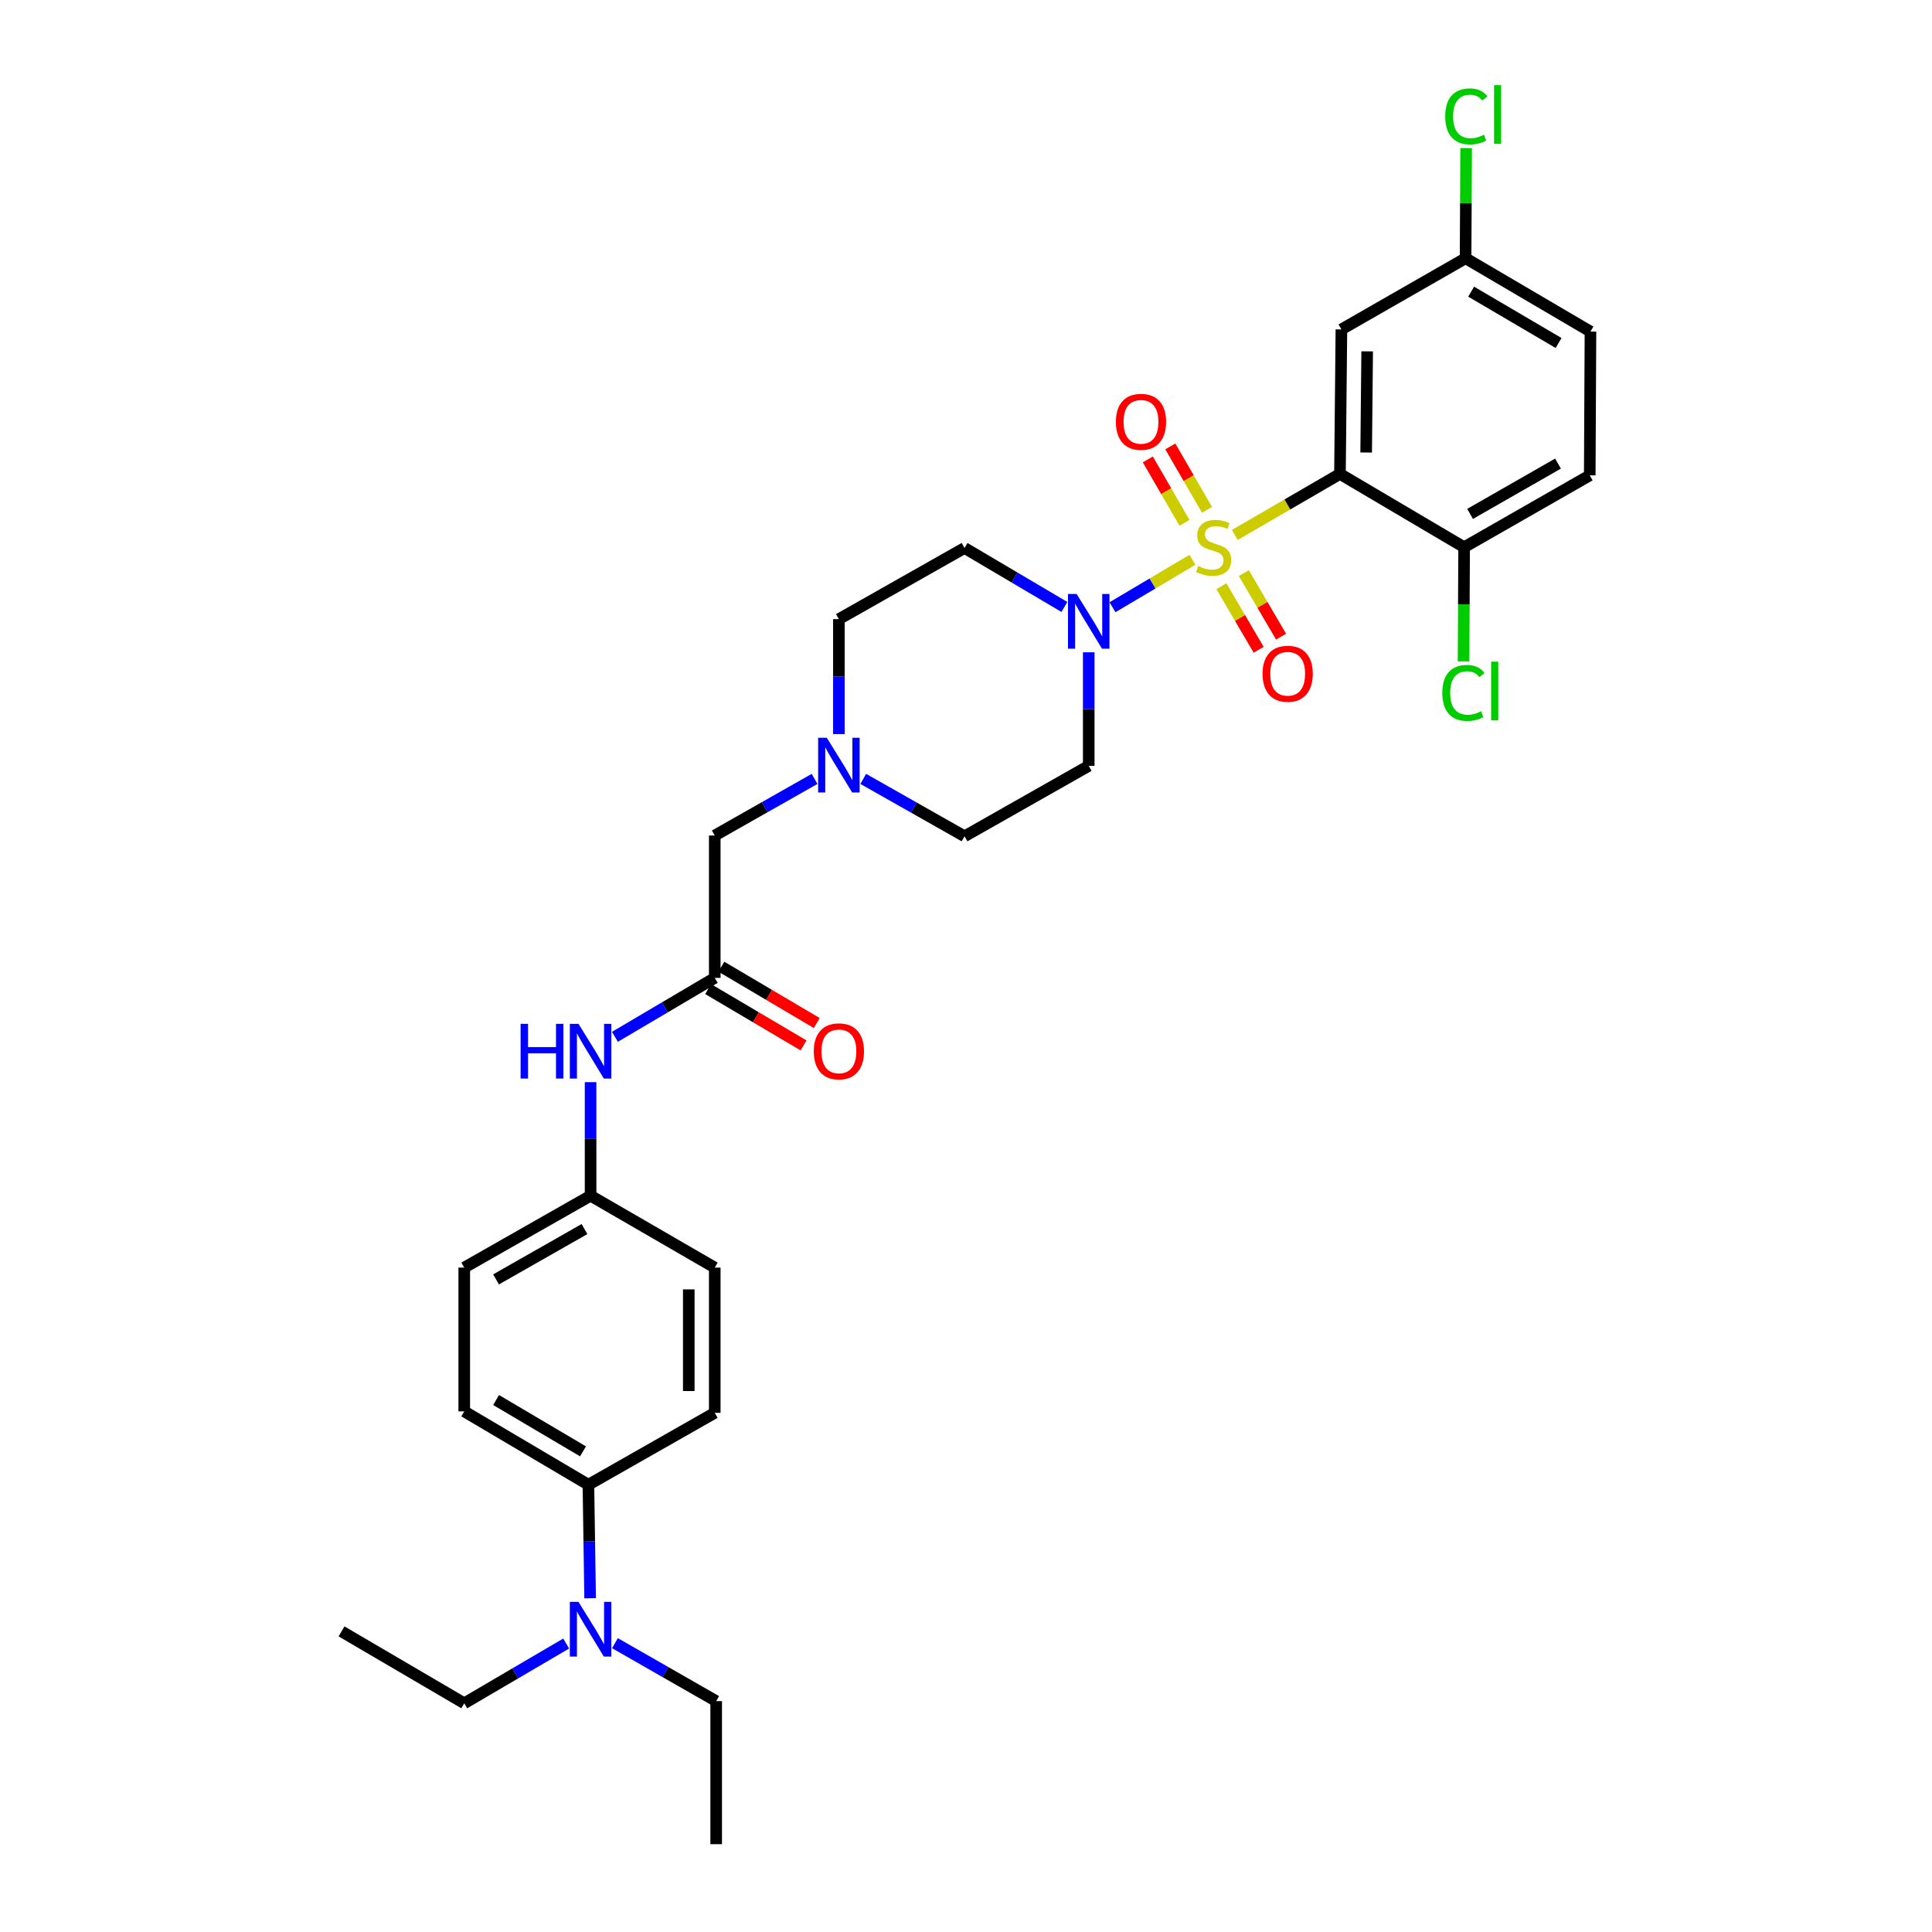 <?xml version='1.0' encoding='iso-8859-1'?>
<svg version='1.1' baseProfile='full'
              xmlns='http://www.w3.org/2000/svg'
                      xmlns:rdkit='http://www.rdkit.org/xml'
                      xmlns:xlink='http://www.w3.org/1999/xlink'
                  xml:space='preserve'
width='1000px' height='1000px' viewBox='0 0 1000 1000'>
<!-- END OF HEADER -->
<rect style='opacity:1.0;fill:#FFFFFF;stroke:none' width='1000' height='1000' x='0' y='0'> </rect>
<path class='bond-0' d='M 639.137,276.882 L 666.35,261.093' style='fill:none;fill-rule:evenodd;stroke:#CCCC00;stroke-width:6px;stroke-linecap:butt;stroke-linejoin:miter;stroke-opacity:1' />
<path class='bond-0' d='M 666.35,261.093 L 693.562,245.304' style='fill:none;fill-rule:evenodd;stroke:#000000;stroke-width:6px;stroke-linecap:butt;stroke-linejoin:miter;stroke-opacity:1' />
<path class='bond-1' d='M 617.208,289.749 L 596.518,302.026' style='fill:none;fill-rule:evenodd;stroke:#CCCC00;stroke-width:6px;stroke-linecap:butt;stroke-linejoin:miter;stroke-opacity:1' />
<path class='bond-1' d='M 596.518,302.026 L 575.827,314.302' style='fill:none;fill-rule:evenodd;stroke:#0000FF;stroke-width:6px;stroke-linecap:butt;stroke-linejoin:miter;stroke-opacity:1' />
<path class='bond-4' d='M 624.735,263.883 L 615.244,247.473' style='fill:none;fill-rule:evenodd;stroke:#CCCC00;stroke-width:6px;stroke-linecap:butt;stroke-linejoin:miter;stroke-opacity:1' />
<path class='bond-4' d='M 615.244,247.473 L 605.752,231.063' style='fill:none;fill-rule:evenodd;stroke:#FF0000;stroke-width:6px;stroke-linecap:butt;stroke-linejoin:miter;stroke-opacity:1' />
<path class='bond-4' d='M 613.093,270.617 L 603.602,254.207' style='fill:none;fill-rule:evenodd;stroke:#CCCC00;stroke-width:6px;stroke-linecap:butt;stroke-linejoin:miter;stroke-opacity:1' />
<path class='bond-4' d='M 603.602,254.207 L 594.11,237.797' style='fill:none;fill-rule:evenodd;stroke:#FF0000;stroke-width:6px;stroke-linecap:butt;stroke-linejoin:miter;stroke-opacity:1' />
<path class='bond-5' d='M 632.196,303.422 L 641.837,319.875' style='fill:none;fill-rule:evenodd;stroke:#CCCC00;stroke-width:6px;stroke-linecap:butt;stroke-linejoin:miter;stroke-opacity:1' />
<path class='bond-5' d='M 641.837,319.875 L 651.479,336.327' style='fill:none;fill-rule:evenodd;stroke:#FF0000;stroke-width:6px;stroke-linecap:butt;stroke-linejoin:miter;stroke-opacity:1' />
<path class='bond-5' d='M 643.8,296.622 L 653.441,313.075' style='fill:none;fill-rule:evenodd;stroke:#CCCC00;stroke-width:6px;stroke-linecap:butt;stroke-linejoin:miter;stroke-opacity:1' />
<path class='bond-5' d='M 653.441,313.075 L 663.083,329.527' style='fill:none;fill-rule:evenodd;stroke:#FF0000;stroke-width:6px;stroke-linecap:butt;stroke-linejoin:miter;stroke-opacity:1' />
<path class='bond-2' d='M 693.562,245.304 L 694.309,170.509' style='fill:none;fill-rule:evenodd;stroke:#000000;stroke-width:6px;stroke-linecap:butt;stroke-linejoin:miter;stroke-opacity:1' />
<path class='bond-2' d='M 707.123,234.219 L 707.646,181.863' style='fill:none;fill-rule:evenodd;stroke:#000000;stroke-width:6px;stroke-linecap:butt;stroke-linejoin:miter;stroke-opacity:1' />
<path class='bond-7' d='M 693.562,245.304 L 757.829,283.247' style='fill:none;fill-rule:evenodd;stroke:#000000;stroke-width:6px;stroke-linecap:butt;stroke-linejoin:miter;stroke-opacity:1' />
<path class='bond-8' d='M 563.527,337.631 L 563.527,367.017' style='fill:none;fill-rule:evenodd;stroke:#0000FF;stroke-width:6px;stroke-linecap:butt;stroke-linejoin:miter;stroke-opacity:1' />
<path class='bond-8' d='M 563.527,367.017 L 563.527,396.403' style='fill:none;fill-rule:evenodd;stroke:#000000;stroke-width:6px;stroke-linecap:butt;stroke-linejoin:miter;stroke-opacity:1' />
<path class='bond-9' d='M 550.92,314.155 L 525.083,298.895' style='fill:none;fill-rule:evenodd;stroke:#0000FF;stroke-width:6px;stroke-linecap:butt;stroke-linejoin:miter;stroke-opacity:1' />
<path class='bond-9' d='M 525.083,298.895 L 499.245,283.635' style='fill:none;fill-rule:evenodd;stroke:#000000;stroke-width:6px;stroke-linecap:butt;stroke-linejoin:miter;stroke-opacity:1' />
<path class='bond-18' d='M 694.309,170.509 L 758.583,133.672' style='fill:none;fill-rule:evenodd;stroke:#000000;stroke-width:6px;stroke-linecap:butt;stroke-linejoin:miter;stroke-opacity:1' />
<path class='bond-3' d='M 369.957,506.159 L 369.957,432.462' style='fill:none;fill-rule:evenodd;stroke:#000000;stroke-width:6px;stroke-linecap:butt;stroke-linejoin:miter;stroke-opacity:1' />
<path class='bond-10' d='M 369.957,506.159 L 344.123,521.406' style='fill:none;fill-rule:evenodd;stroke:#000000;stroke-width:6px;stroke-linecap:butt;stroke-linejoin:miter;stroke-opacity:1' />
<path class='bond-10' d='M 344.123,521.406 L 318.289,536.654' style='fill:none;fill-rule:evenodd;stroke:#0000FF;stroke-width:6px;stroke-linecap:butt;stroke-linejoin:miter;stroke-opacity:1' />
<path class='bond-14' d='M 366.538,511.95 L 391.232,526.529' style='fill:none;fill-rule:evenodd;stroke:#000000;stroke-width:6px;stroke-linecap:butt;stroke-linejoin:miter;stroke-opacity:1' />
<path class='bond-14' d='M 391.232,526.529 L 415.925,541.108' style='fill:none;fill-rule:evenodd;stroke:#FF0000;stroke-width:6px;stroke-linecap:butt;stroke-linejoin:miter;stroke-opacity:1' />
<path class='bond-14' d='M 373.376,500.368 L 398.07,514.947' style='fill:none;fill-rule:evenodd;stroke:#000000;stroke-width:6px;stroke-linecap:butt;stroke-linejoin:miter;stroke-opacity:1' />
<path class='bond-14' d='M 398.07,514.947 L 422.763,529.526' style='fill:none;fill-rule:evenodd;stroke:#FF0000;stroke-width:6px;stroke-linecap:butt;stroke-linejoin:miter;stroke-opacity:1' />
<path class='bond-6' d='M 434.209,379.972 L 434.209,350.215' style='fill:none;fill-rule:evenodd;stroke:#0000FF;stroke-width:6px;stroke-linecap:butt;stroke-linejoin:miter;stroke-opacity:1' />
<path class='bond-6' d='M 434.209,350.215 L 434.209,320.457' style='fill:none;fill-rule:evenodd;stroke:#000000;stroke-width:6px;stroke-linecap:butt;stroke-linejoin:miter;stroke-opacity:1' />
<path class='bond-12' d='M 421.622,403.16 L 395.79,417.811' style='fill:none;fill-rule:evenodd;stroke:#0000FF;stroke-width:6px;stroke-linecap:butt;stroke-linejoin:miter;stroke-opacity:1' />
<path class='bond-12' d='M 395.79,417.811 L 369.957,432.462' style='fill:none;fill-rule:evenodd;stroke:#000000;stroke-width:6px;stroke-linecap:butt;stroke-linejoin:miter;stroke-opacity:1' />
<path class='bond-31' d='M 446.818,403.163 L 473.032,418.011' style='fill:none;fill-rule:evenodd;stroke:#0000FF;stroke-width:6px;stroke-linecap:butt;stroke-linejoin:miter;stroke-opacity:1' />
<path class='bond-31' d='M 473.032,418.011 L 499.245,432.858' style='fill:none;fill-rule:evenodd;stroke:#000000;stroke-width:6px;stroke-linecap:butt;stroke-linejoin:miter;stroke-opacity:1' />
<path class='bond-17' d='M 757.829,283.247 L 822.85,246.051' style='fill:none;fill-rule:evenodd;stroke:#000000;stroke-width:6px;stroke-linecap:butt;stroke-linejoin:miter;stroke-opacity:1' />
<path class='bond-17' d='M 760.903,265.993 L 806.418,239.956' style='fill:none;fill-rule:evenodd;stroke:#000000;stroke-width:6px;stroke-linecap:butt;stroke-linejoin:miter;stroke-opacity:1' />
<path class='bond-22' d='M 757.829,283.247 L 757.68,312.797' style='fill:none;fill-rule:evenodd;stroke:#000000;stroke-width:6px;stroke-linecap:butt;stroke-linejoin:miter;stroke-opacity:1' />
<path class='bond-22' d='M 757.68,312.797 L 757.532,342.347' style='fill:none;fill-rule:evenodd;stroke:#00CC00;stroke-width:6px;stroke-linecap:butt;stroke-linejoin:miter;stroke-opacity:1' />
<path class='bond-15' d='M 563.527,396.403 L 499.245,432.858' style='fill:none;fill-rule:evenodd;stroke:#000000;stroke-width:6px;stroke-linecap:butt;stroke-linejoin:miter;stroke-opacity:1' />
<path class='bond-16' d='M 499.245,283.635 L 434.209,320.457' style='fill:none;fill-rule:evenodd;stroke:#000000;stroke-width:6px;stroke-linecap:butt;stroke-linejoin:miter;stroke-opacity:1' />
<path class='bond-21' d='M 305.683,560.124 L 305.683,589.51' style='fill:none;fill-rule:evenodd;stroke:#0000FF;stroke-width:6px;stroke-linecap:butt;stroke-linejoin:miter;stroke-opacity:1' />
<path class='bond-21' d='M 305.683,589.51 L 305.683,618.896' style='fill:none;fill-rule:evenodd;stroke:#000000;stroke-width:6px;stroke-linecap:butt;stroke-linejoin:miter;stroke-opacity:1' />
<path class='bond-11' d='M 304.563,768.493 L 240.296,730.528' style='fill:none;fill-rule:evenodd;stroke:#000000;stroke-width:6px;stroke-linecap:butt;stroke-linejoin:miter;stroke-opacity:1' />
<path class='bond-11' d='M 301.763,751.218 L 256.777,724.643' style='fill:none;fill-rule:evenodd;stroke:#000000;stroke-width:6px;stroke-linecap:butt;stroke-linejoin:miter;stroke-opacity:1' />
<path class='bond-13' d='M 304.563,768.493 L 305.003,797.875' style='fill:none;fill-rule:evenodd;stroke:#000000;stroke-width:6px;stroke-linecap:butt;stroke-linejoin:miter;stroke-opacity:1' />
<path class='bond-13' d='M 305.003,797.875 L 305.443,827.257' style='fill:none;fill-rule:evenodd;stroke:#0000FF;stroke-width:6px;stroke-linecap:butt;stroke-linejoin:miter;stroke-opacity:1' />
<path class='bond-33' d='M 304.563,768.493 L 369.957,731.282' style='fill:none;fill-rule:evenodd;stroke:#000000;stroke-width:6px;stroke-linecap:butt;stroke-linejoin:miter;stroke-opacity:1' />
<path class='bond-27' d='M 318.296,850.506 L 344.497,865.502' style='fill:none;fill-rule:evenodd;stroke:#0000FF;stroke-width:6px;stroke-linecap:butt;stroke-linejoin:miter;stroke-opacity:1' />
<path class='bond-27' d='M 344.497,865.502 L 370.697,880.498' style='fill:none;fill-rule:evenodd;stroke:#000000;stroke-width:6px;stroke-linecap:butt;stroke-linejoin:miter;stroke-opacity:1' />
<path class='bond-28' d='M 293.049,850.694 L 266.672,866.157' style='fill:none;fill-rule:evenodd;stroke:#0000FF;stroke-width:6px;stroke-linecap:butt;stroke-linejoin:miter;stroke-opacity:1' />
<path class='bond-28' d='M 266.672,866.157 L 240.296,881.619' style='fill:none;fill-rule:evenodd;stroke:#000000;stroke-width:6px;stroke-linecap:butt;stroke-linejoin:miter;stroke-opacity:1' />
<path class='bond-23' d='M 822.85,246.051 L 823.223,171.63' style='fill:none;fill-rule:evenodd;stroke:#000000;stroke-width:6px;stroke-linecap:butt;stroke-linejoin:miter;stroke-opacity:1' />
<path class='bond-26' d='M 758.583,133.672 L 758.729,105.162' style='fill:none;fill-rule:evenodd;stroke:#000000;stroke-width:6px;stroke-linecap:butt;stroke-linejoin:miter;stroke-opacity:1' />
<path class='bond-26' d='M 758.729,105.162 L 758.875,76.652' style='fill:none;fill-rule:evenodd;stroke:#00CC00;stroke-width:6px;stroke-linecap:butt;stroke-linejoin:miter;stroke-opacity:1' />
<path class='bond-32' d='M 758.583,133.672 L 823.223,171.63' style='fill:none;fill-rule:evenodd;stroke:#000000;stroke-width:6px;stroke-linecap:butt;stroke-linejoin:miter;stroke-opacity:1' />
<path class='bond-32' d='M 761.469,150.964 L 806.717,177.534' style='fill:none;fill-rule:evenodd;stroke:#000000;stroke-width:6px;stroke-linecap:butt;stroke-linejoin:miter;stroke-opacity:1' />
<path class='bond-19' d='M 240.296,730.528 L 240.296,656.107' style='fill:none;fill-rule:evenodd;stroke:#000000;stroke-width:6px;stroke-linecap:butt;stroke-linejoin:miter;stroke-opacity:1' />
<path class='bond-20' d='M 369.957,731.282 L 369.957,656.107' style='fill:none;fill-rule:evenodd;stroke:#000000;stroke-width:6px;stroke-linecap:butt;stroke-linejoin:miter;stroke-opacity:1' />
<path class='bond-20' d='M 356.508,720.006 L 356.508,667.383' style='fill:none;fill-rule:evenodd;stroke:#000000;stroke-width:6px;stroke-linecap:butt;stroke-linejoin:miter;stroke-opacity:1' />
<path class='bond-24' d='M 305.683,618.896 L 369.957,656.107' style='fill:none;fill-rule:evenodd;stroke:#000000;stroke-width:6px;stroke-linecap:butt;stroke-linejoin:miter;stroke-opacity:1' />
<path class='bond-25' d='M 305.683,618.896 L 240.296,656.107' style='fill:none;fill-rule:evenodd;stroke:#000000;stroke-width:6px;stroke-linecap:butt;stroke-linejoin:miter;stroke-opacity:1' />
<path class='bond-25' d='M 302.527,636.167 L 256.756,662.214' style='fill:none;fill-rule:evenodd;stroke:#000000;stroke-width:6px;stroke-linecap:butt;stroke-linejoin:miter;stroke-opacity:1' />
<path class='bond-30' d='M 370.697,880.498 L 370.697,954.545' style='fill:none;fill-rule:evenodd;stroke:#000000;stroke-width:6px;stroke-linecap:butt;stroke-linejoin:miter;stroke-opacity:1' />
<path class='bond-29' d='M 240.296,881.619 L 176.777,844.408' style='fill:none;fill-rule:evenodd;stroke:#000000;stroke-width:6px;stroke-linecap:butt;stroke-linejoin:miter;stroke-opacity:1' />
<path  class='atom-0' d='M 620.167 292.967
Q 620.487 293.087, 621.807 293.647
Q 623.127 294.207, 624.567 294.567
Q 626.047 294.887, 627.487 294.887
Q 630.167 294.887, 631.727 293.607
Q 633.287 292.287, 633.287 290.007
Q 633.287 288.447, 632.487 287.487
Q 631.727 286.527, 630.527 286.007
Q 629.327 285.487, 627.327 284.887
Q 624.807 284.127, 623.287 283.407
Q 621.807 282.687, 620.727 281.167
Q 619.687 279.647, 619.687 277.087
Q 619.687 273.527, 622.087 271.327
Q 624.527 269.127, 629.327 269.127
Q 632.607 269.127, 636.327 270.687
L 635.407 273.767
Q 632.007 272.367, 629.447 272.367
Q 626.687 272.367, 625.167 273.527
Q 623.647 274.647, 623.687 276.607
Q 623.687 278.127, 624.447 279.047
Q 625.247 279.967, 626.367 280.487
Q 627.527 281.007, 629.447 281.607
Q 632.007 282.407, 633.527 283.207
Q 635.047 284.007, 636.127 285.647
Q 637.247 287.247, 637.247 290.007
Q 637.247 293.927, 634.607 296.047
Q 632.007 298.127, 627.647 298.127
Q 625.127 298.127, 623.207 297.567
Q 621.327 297.047, 619.087 296.127
L 620.167 292.967
' fill='#CCCC00'/>
<path  class='atom-2' d='M 557.267 307.441
L 566.547 322.441
Q 567.467 323.921, 568.947 326.601
Q 570.427 329.281, 570.507 329.441
L 570.507 307.441
L 574.267 307.441
L 574.267 335.761
L 570.387 335.761
L 560.427 319.361
Q 559.267 317.441, 558.027 315.241
Q 556.827 313.041, 556.467 312.361
L 556.467 335.761
L 552.787 335.761
L 552.787 307.441
L 557.267 307.441
' fill='#0000FF'/>
<path  class='atom-5' d='M 577.575 218.335
Q 577.575 211.535, 580.935 207.735
Q 584.295 203.935, 590.575 203.935
Q 596.855 203.935, 600.215 207.735
Q 603.575 211.535, 603.575 218.335
Q 603.575 225.215, 600.175 229.135
Q 596.775 233.015, 590.575 233.015
Q 584.335 233.015, 580.935 229.135
Q 577.575 225.255, 577.575 218.335
M 590.575 229.815
Q 594.895 229.815, 597.215 226.935
Q 599.575 224.015, 599.575 218.335
Q 599.575 212.775, 597.215 209.975
Q 594.895 207.135, 590.575 207.135
Q 586.255 207.135, 583.895 209.935
Q 581.575 212.735, 581.575 218.335
Q 581.575 224.055, 583.895 226.935
Q 586.255 229.815, 590.575 229.815
' fill='#FF0000'/>
<path  class='atom-6' d='M 653.498 348.737
Q 653.498 341.937, 656.858 338.137
Q 660.218 334.337, 666.498 334.337
Q 672.778 334.337, 676.138 338.137
Q 679.498 341.937, 679.498 348.737
Q 679.498 355.617, 676.098 359.537
Q 672.698 363.417, 666.498 363.417
Q 660.258 363.417, 656.858 359.537
Q 653.498 355.657, 653.498 348.737
M 666.498 360.217
Q 670.818 360.217, 673.138 357.337
Q 675.498 354.417, 675.498 348.737
Q 675.498 343.177, 673.138 340.377
Q 670.818 337.537, 666.498 337.537
Q 662.178 337.537, 659.818 340.337
Q 657.498 343.137, 657.498 348.737
Q 657.498 354.457, 659.818 357.337
Q 662.178 360.217, 666.498 360.217
' fill='#FF0000'/>
<path  class='atom-7' d='M 427.949 381.862
L 437.229 396.862
Q 438.149 398.342, 439.629 401.022
Q 441.109 403.702, 441.189 403.862
L 441.189 381.862
L 444.949 381.862
L 444.949 410.182
L 441.069 410.182
L 431.109 393.782
Q 429.949 391.862, 428.709 389.662
Q 427.509 387.462, 427.149 386.782
L 427.149 410.182
L 423.469 410.182
L 423.469 381.862
L 427.949 381.862
' fill='#0000FF'/>
<path  class='atom-11' d='M 269.463 529.934
L 273.303 529.934
L 273.303 541.974
L 287.783 541.974
L 287.783 529.934
L 291.623 529.934
L 291.623 558.254
L 287.783 558.254
L 287.783 545.174
L 273.303 545.174
L 273.303 558.254
L 269.463 558.254
L 269.463 529.934
' fill='#0000FF'/>
<path  class='atom-11' d='M 299.423 529.934
L 308.703 544.934
Q 309.623 546.414, 311.103 549.094
Q 312.583 551.774, 312.663 551.934
L 312.663 529.934
L 316.423 529.934
L 316.423 558.254
L 312.543 558.254
L 302.583 541.854
Q 301.423 539.934, 300.183 537.734
Q 298.983 535.534, 298.623 534.854
L 298.623 558.254
L 294.943 558.254
L 294.943 529.934
L 299.423 529.934
' fill='#0000FF'/>
<path  class='atom-14' d='M 299.423 829.127
L 308.703 844.127
Q 309.623 845.607, 311.103 848.287
Q 312.583 850.967, 312.663 851.127
L 312.663 829.127
L 316.423 829.127
L 316.423 857.447
L 312.543 857.447
L 302.583 841.047
Q 301.423 839.127, 300.183 836.927
Q 298.983 834.727, 298.623 834.047
L 298.623 857.447
L 294.943 857.447
L 294.943 829.127
L 299.423 829.127
' fill='#0000FF'/>
<path  class='atom-15' d='M 421.209 544.174
Q 421.209 537.374, 424.569 533.574
Q 427.929 529.774, 434.209 529.774
Q 440.489 529.774, 443.849 533.574
Q 447.209 537.374, 447.209 544.174
Q 447.209 551.054, 443.809 554.974
Q 440.409 558.854, 434.209 558.854
Q 427.969 558.854, 424.569 554.974
Q 421.209 551.094, 421.209 544.174
M 434.209 555.654
Q 438.529 555.654, 440.849 552.774
Q 443.209 549.854, 443.209 544.174
Q 443.209 538.614, 440.849 535.814
Q 438.529 532.974, 434.209 532.974
Q 429.889 532.974, 427.529 535.774
Q 425.209 538.574, 425.209 544.174
Q 425.209 549.894, 427.529 552.774
Q 429.889 555.654, 434.209 555.654
' fill='#FF0000'/>
<path  class='atom-23' d='M 746.535 358.648
Q 746.535 351.608, 749.815 347.928
Q 753.135 344.208, 759.415 344.208
Q 765.255 344.208, 768.375 348.328
L 765.735 350.488
Q 763.455 347.488, 759.415 347.488
Q 755.135 347.488, 752.855 350.368
Q 750.615 353.208, 750.615 358.648
Q 750.615 364.248, 752.935 367.128
Q 755.295 370.008, 759.855 370.008
Q 762.975 370.008, 766.615 368.128
L 767.735 371.128
Q 766.255 372.088, 764.015 372.648
Q 761.775 373.208, 759.295 373.208
Q 753.135 373.208, 749.815 369.448
Q 746.535 365.688, 746.535 358.648
' fill='#00CC00'/>
<path  class='atom-23' d='M 771.815 342.488
L 775.495 342.488
L 775.495 372.848
L 771.815 372.848
L 771.815 342.488
' fill='#00CC00'/>
<path  class='atom-27' d='M 748.044 60.231
Q 748.044 53.191, 751.324 49.511
Q 754.644 45.791, 760.924 45.791
Q 766.764 45.791, 769.884 49.911
L 767.244 52.071
Q 764.964 49.071, 760.924 49.071
Q 756.644 49.071, 754.364 51.951
Q 752.124 54.791, 752.124 60.231
Q 752.124 65.831, 754.444 68.711
Q 756.804 71.591, 761.364 71.591
Q 764.484 71.591, 768.124 69.711
L 769.244 72.711
Q 767.764 73.671, 765.524 74.231
Q 763.284 74.791, 760.804 74.791
Q 754.644 74.791, 751.324 71.031
Q 748.044 67.271, 748.044 60.231
' fill='#00CC00'/>
<path  class='atom-27' d='M 773.324 44.071
L 777.004 44.071
L 777.004 74.431
L 773.324 74.431
L 773.324 44.071
' fill='#00CC00'/>
</svg>

